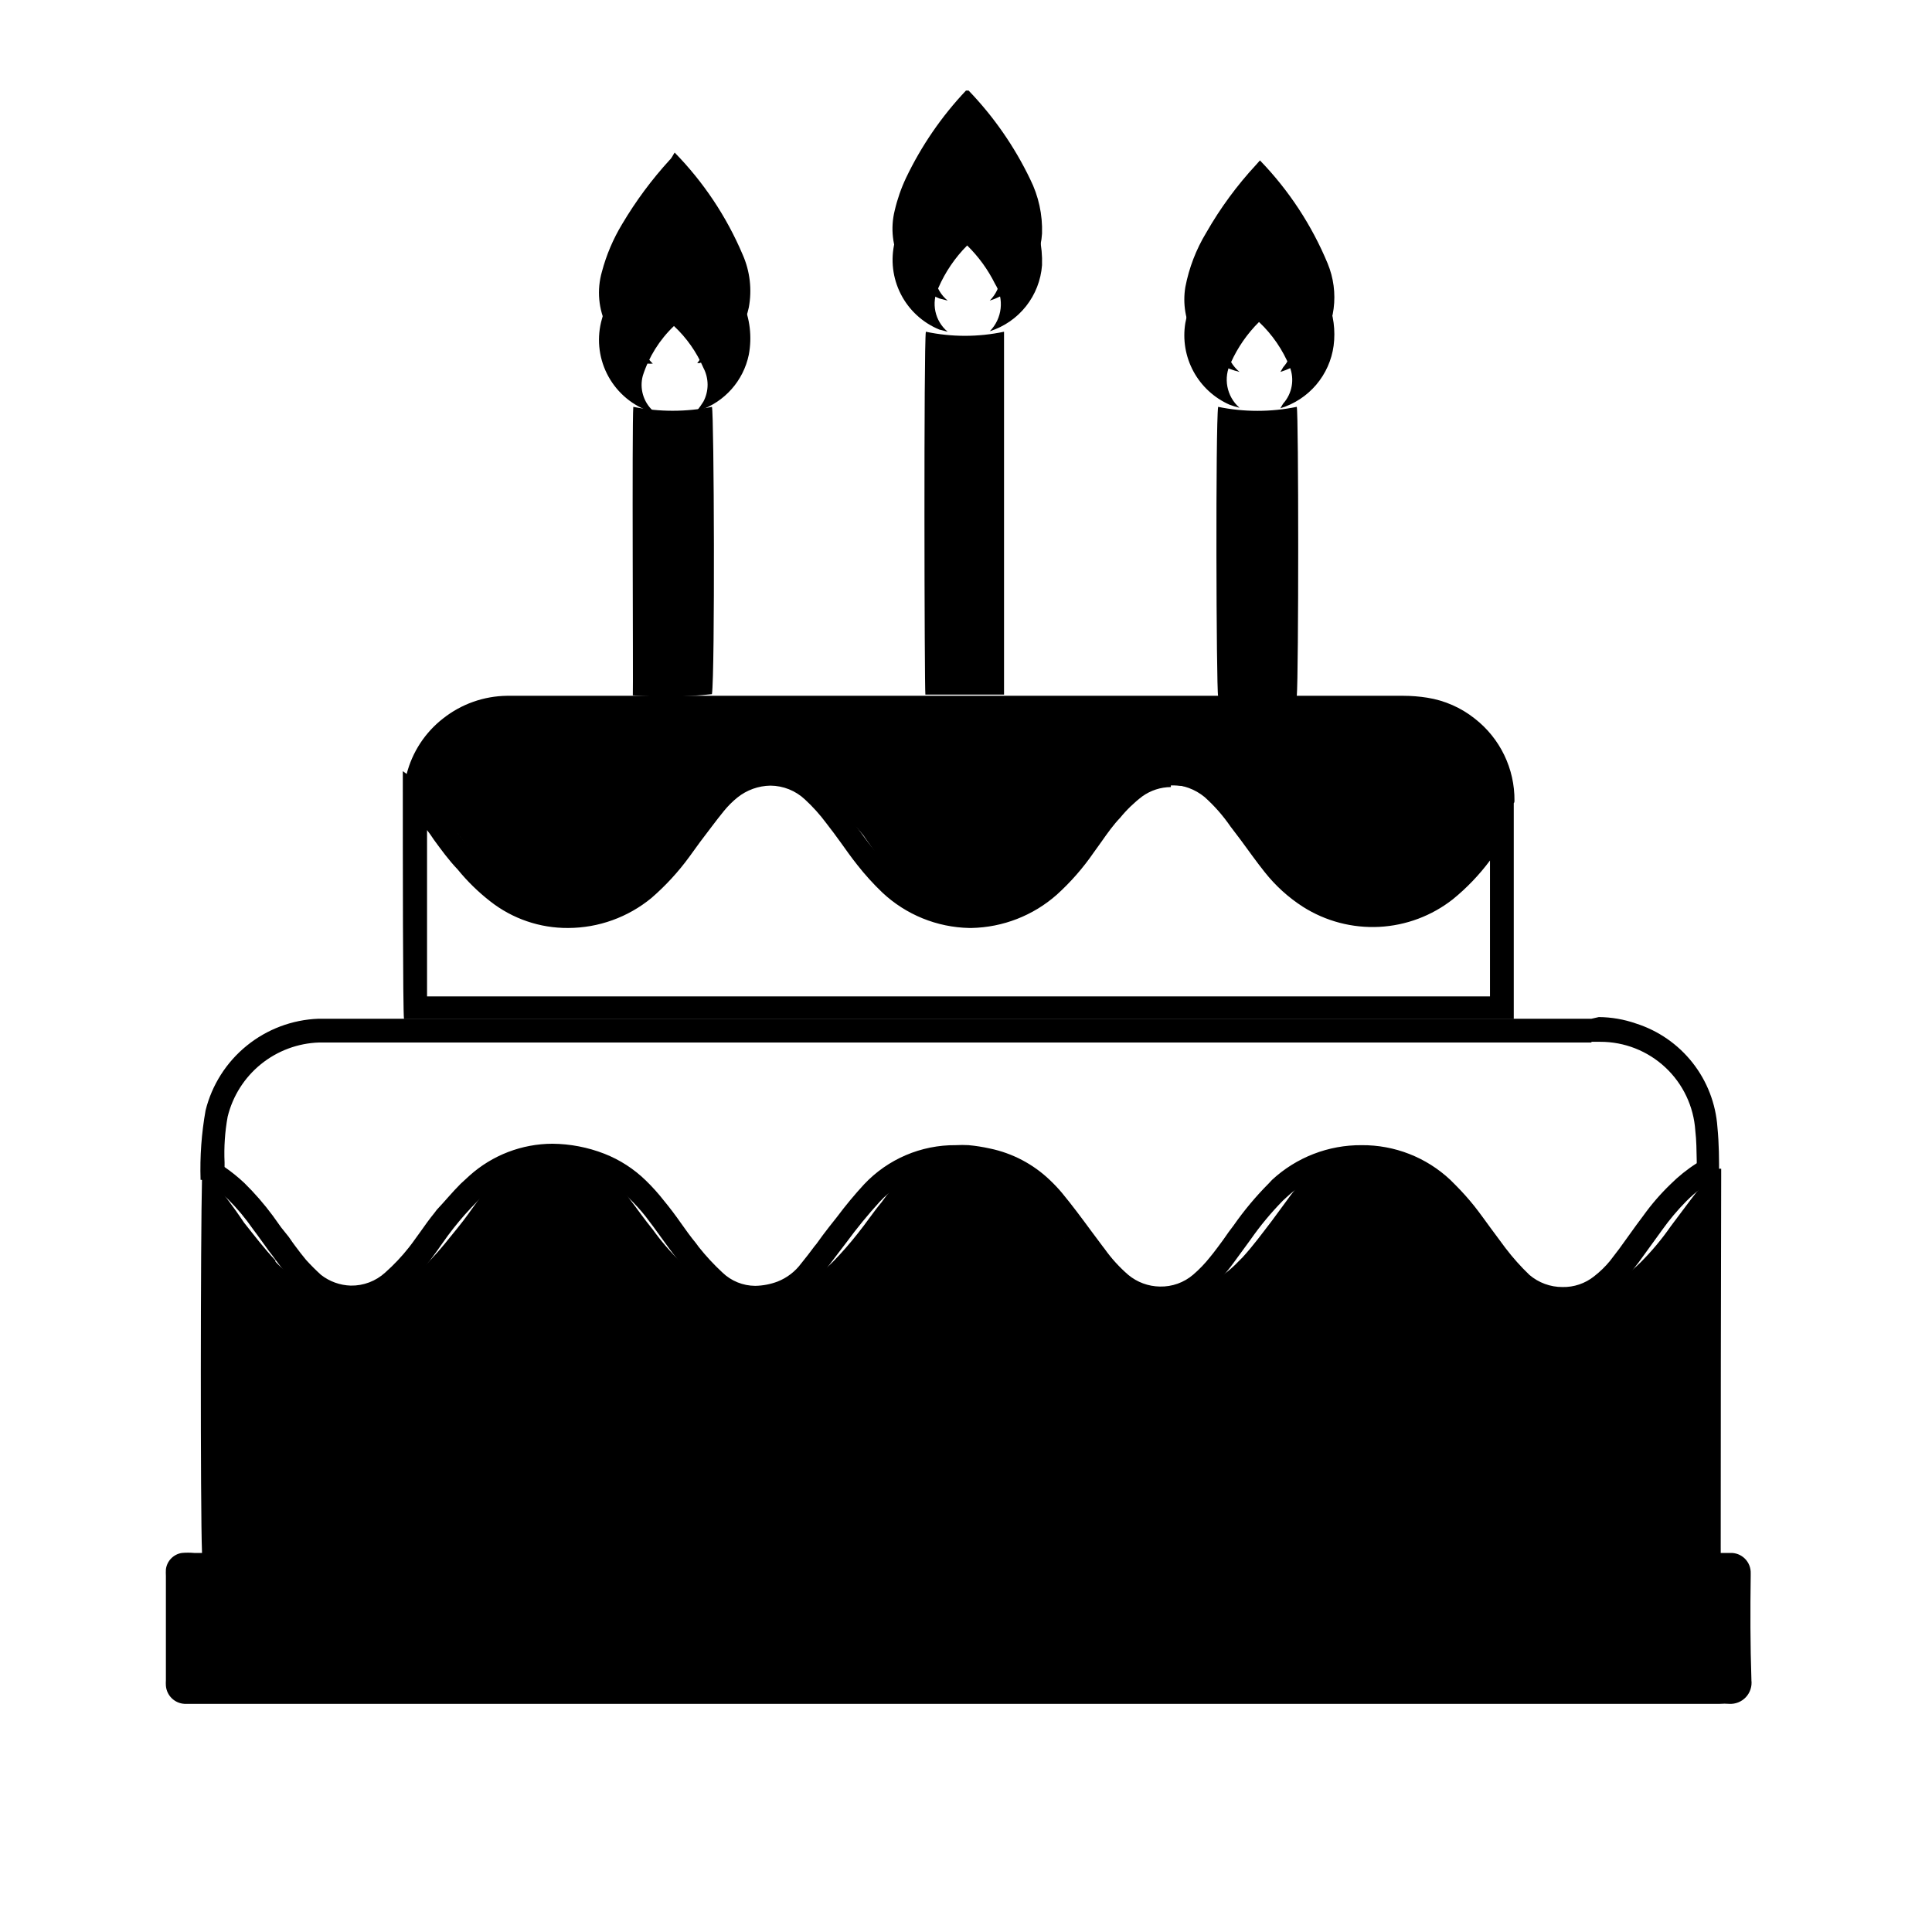 <?xml version="1.0" encoding="UTF-8"?>
<!-- Uploaded to: SVG Repo, www.svgrepo.com, Generator: SVG Repo Mixer Tools -->
<svg fill="#000000" width="800px" height="800px" version="1.1" viewBox="144 144 512 512" xmlns="http://www.w3.org/2000/svg">
 <g>
  <path d="m477.9 186.51c7.648 7.906 13.734 17.176 17.949 27.332 1.559 3.785 2.102 7.91 1.574 11.965-0.484 3.856-2.074 7.488-4.578 10.461s-5.812 5.156-9.527 6.293l0.754-1.258v-0.004c2.379-2.664 3.039-6.449 1.703-9.758-1.832-4.484-4.602-8.523-8.125-11.84-3.066 2.953-5.582 6.43-7.43 10.262-2.43 4.188-1.473 9.52 2.266 12.598-0.898-0.219-1.781-0.492-2.644-0.82-4.082-1.797-7.445-4.902-9.566-8.824-2.121-3.922-2.875-8.441-2.148-12.84 0.977-5.098 2.852-9.98 5.543-14.422 3.703-6.488 8.141-12.531 13.223-18.008z"/>
  <path d="m400.31 200.68c-3.215 3.227-5.801 7.031-7.621 11.207-2.055 4.016-1.035 8.922 2.457 11.777l-2.203-0.566c-4.445-1.812-8.09-5.164-10.262-9.441-2.176-4.281-2.734-9.199-1.578-13.859 0.695-2.996 1.707-5.91 3.023-8.691 4.059-8.48 9.41-16.277 15.871-23.109h0.691c6.652 6.91 12.156 14.84 16.312 23.488 2.234 4.469 3.316 9.426 3.148 14.422-0.246 4.012-1.703 7.859-4.176 11.027-2.473 3.172-5.848 5.516-9.68 6.731 3.328-3.367 3.902-8.582 1.383-12.594-1.848-3.856-4.34-7.371-7.367-10.391z"/>
  <path d="m322.79 184.43c7.637 7.805 13.746 16.969 18.012 27.02 1.953 4.406 2.523 9.305 1.637 14.043-1.453 6.859-6.402 12.453-13.035 14.734h-0.629c0.602-0.734 1.148-1.512 1.637-2.328 1.477-2.777 1.477-6.106 0-8.879-1.793-4.223-4.453-8.02-7.809-11.148-3.809 3.629-6.644 8.156-8.25 13.164-0.914 3.356 0.102 6.941 2.644 9.32-0.461 0.043-0.926 0.043-1.387 0-4.695-1.82-8.539-5.328-10.777-9.84s-2.707-9.695-1.312-14.535c1.176-4.43 2.981-8.672 5.352-12.594 3.606-6.086 7.824-11.785 12.598-17.004 0.566-0.504 0.879-1.32 1.32-1.953z"/>
  <path d="m600.01 554.23v1.195c-0.027 0.23-0.027 0.465 0 0.695v0.441h-402.48v-1.324c-0.441-11.148-0.379-83.633 0-98.621-0.051-0.879-0.051-1.762 0-2.644 1.449 1.574 2.961 2.898 4.156 4.41l2.519 3.336c1.512 2.016 2.961 4.031 4.473 6.297 2.707 3.402 5.352 6.863 8.312 10.012v0.316h-0.004c3.84 4.129 8.891 6.93 14.422 8 9.039 2.109 18.531-0.527 25.191-6.992 0.641-0.578 1.25-1.188 1.828-1.824 2.394-2.519 4.598-5.352 6.801-8.062 2.203-2.707 3.465-4.598 5.164-6.926 0.883-1.195 1.762-2.457 2.769-3.59 1.738-2.18 3.75-4.129 5.984-5.793 3.398-2.57 7.543-3.961 11.809-3.961 4.262 0 8.406 1.391 11.805 3.961 2.207 1.723 4.215 3.688 5.984 5.856l1.953 2.519c2.078 2.707 4.031 5.543 6.297 8.312 2.215 3.09 4.703 5.981 7.43 8.629 0.496 0.512 1.02 0.996 1.574 1.445 5.121 4.551 11.73 7.066 18.578 7.066 6.852 0 13.461-2.516 18.578-7.066l1.574-1.512c2.34-2.398 4.547-4.922 6.613-7.555 2.141-2.644 4.031-5.543 6.297-8.25l1.387-1.891c1.656-2.106 3.465-4.082 5.418-5.918 4.316-4.082 10.219-6.043 16.121-5.356 4.215 0.555 8.152 2.402 11.273 5.293 2.297 2.117 4.402 4.438 6.297 6.926l1.512 1.891c2.832 3.59 5.352 7.43 8.25 11.02 1.133 1.418 2.352 2.762 3.652 4.031 3.211 3.281 7.195 5.707 11.586 7.051 5.019 1.672 10.406 1.875 15.539 0.594 5.129-1.281 9.789-4 13.43-7.836l1.195-1.195c2.769-3.023 5.164-6.297 7.684-9.574l4.031-5.481c0.691-1.008 1.449-1.953 2.203-2.898v0.004c1.449-1.793 3.051-3.457 4.789-4.973 3.617-3.215 8.289-4.988 13.129-4.988 4.84 0 9.512 1.773 13.133 4.988 2.57 2.332 4.91 4.902 6.988 7.684l0.504 0.691c2.707 3.465 5.164 7.18 7.871 10.578 1.375 1.762 2.867 3.422 4.473 4.977 0.453 0.492 0.934 0.957 1.449 1.387 5.195 4.773 11.992 7.426 19.051 7.426 7.055 0 13.855-2.652 19.051-7.426l1.008-0.945h-0.004c2.996-2.981 5.719-6.227 8.125-9.699l4.723-6.297 2.016-2.644c1.891-2.332 4.031-4.344 5.918-6.297h0.695v1.953c-0.082 32.871-0.125 65.723-0.125 98.555z"/>
  <path d="m565.75 420.09h2.332c6.406-0.016 12.578 2.414 17.258 6.789 4.68 4.375 7.516 10.367 7.934 16.762 0.316 2.582 0.316 5.352 0.379 8.062v0.566h-0.004c-2.523 1.609-4.867 3.488-6.988 5.606-2.641 2.547-5.043 5.328-7.18 8.312l-1.828 2.457c-1.512 2.078-2.961 4.094-4.535 6.297l-2.457 3.211h0.004c-1.25 1.516-2.664 2.891-4.219 4.094-2.375 1.895-5.34 2.898-8.375 2.832-3.207 0.008-6.312-1.133-8.754-3.211-2.277-2.184-4.383-4.543-6.301-7.055l-0.379-0.504-3.777-5.102c-1.387-1.891-2.769-3.84-4.219-5.668v0.004c-1.5-1.867-3.098-3.656-4.785-5.356l-1.512-1.512c-6.359-5.969-14.77-9.258-23.488-9.191-8.797-0.07-17.289 3.219-23.742 9.191l-0.883 0.945c-3.426 3.438-6.543 7.168-9.32 11.148l-1.324 1.762c-0.945 1.387-1.891 2.707-2.898 4.031s-1.324 1.762-2.016 2.582h0.004c-1.34 1.691-2.836 3.254-4.473 4.66-2.449 2.102-5.59 3.223-8.816 3.148-3.062-0.043-6.019-1.133-8.375-3.086-2.371-2.047-4.484-4.371-6.297-6.926l-0.441-0.566-3.148-4.219c-2.457-3.336-4.977-6.738-7.684-10.012v-0.004c-1.004-1.195-2.078-2.328-3.211-3.402-4.418-4.234-9.941-7.137-15.934-8.375-1.848-0.41-3.719-0.707-5.606-0.879-1.133-0.066-2.269-0.066-3.402 0-9.195-0.078-18.008 3.688-24.309 10.391-2.516 2.731-4.891 5.59-7.113 8.562l-2.141 2.707c-1.133 1.449-2.266 2.961-3.336 4.473l-0.566 0.691c-1.133 1.512-2.266 3.023-3.465 4.473h-0.004c-1.598 2.18-3.781 3.859-6.297 4.852-1.895 0.715-3.894 1.098-5.922 1.133-3.242-0.016-6.356-1.277-8.688-3.527-2.269-2.102-4.375-4.379-6.301-6.801l-0.691-0.945c-1.449-1.762-2.769-3.59-4.094-5.481s-2.832-3.906-4.344-5.731c-1.488-1.914-3.109-3.723-4.852-5.414-3.16-3.086-6.906-5.508-11.02-7.117-4.379-1.703-9.031-2.598-13.727-2.644-8.117 0.02-15.938 3.023-21.98 8.438l-2.394 2.203c-2.203 2.203-4.156 4.598-6.297 6.863l-0.566 0.754c-1.387 1.699-2.644 3.465-3.84 5.164l-2.141 2.961-0.82 1.07v0.004c-1.895 2.41-4.004 4.641-6.297 6.676-2.488 2.281-5.758 3.523-9.133 3.465-2.859-0.086-5.613-1.078-7.871-2.836-1.387-1.258-2.707-2.582-3.969-3.969-1.008-1.195-1.953-2.457-2.898-3.715l-0.691-0.945-1.008-1.449-2.016-2.516-2.203-3.086c-2.289-3.09-4.812-5.996-7.559-8.691-1.633-1.535-3.379-2.945-5.227-4.219v-1.199c-0.184-4.066 0.09-8.145 0.82-12.152 1.344-5.473 4.441-10.355 8.816-13.902 4.379-3.547 9.797-5.566 15.43-5.746h337.17m0-6.297h-337.36c-6.945 0.258-13.621 2.769-19.016 7.156-5.398 4.383-9.223 10.402-10.895 17.152-1.082 6.066-1.523 12.23-1.324 18.387h0.379c2.484 1.418 4.789 3.129 6.863 5.102 2.461 2.461 4.695 5.137 6.676 8 1.449 1.891 2.832 3.906 4.219 5.793 0.629 0.754 1.195 1.574 1.762 2.332 0.566 0.754 2.078 2.769 3.148 4.094l0.004-0.004c1.457 1.648 3.012 3.203 4.66 4.66 3.734 3.043 8.43 4.648 13.246 4.535 4.812-0.117 9.43-1.949 13.012-5.164 2.277-2.297 4.383-4.762 6.301-7.367 0.367-0.391 0.707-0.812 1.008-1.262 1.953-2.582 3.715-5.352 5.731-7.871 1.961-2.488 4.066-4.863 6.297-7.117 0.625-0.676 1.297-1.309 2.016-1.887 4.91-4.426 11.273-6.891 17.883-6.93 3.941 0.055 7.844 0.801 11.527 2.207 3.312 1.324 6.328 3.293 8.879 5.793 1.523 1.484 2.953 3.059 4.281 4.723 2.898 3.715 5.481 7.621 8.375 11.273l0.754 0.883h0.004c2.008 2.738 4.262 5.289 6.738 7.617 3.488 3.301 8.105 5.148 12.91 5.164 2.754-0.027 5.481-0.539 8.059-1.512 3.547-1.375 6.644-3.707 8.945-6.738 1.258-1.512 2.457-3.148 3.652-4.723l3.84-5.039c2.746-3.742 5.691-7.336 8.816-10.766 5.121-5.512 12.316-8.617 19.84-8.566 0.941-0.062 1.891-0.062 2.832 0 1.613 0.133 3.211 0.387 4.789 0.754 4.762 1.129 9.117 3.547 12.594 6.992 0.945 0.883 1.828 1.891 2.707 2.898 3.715 4.535 7.117 9.32 10.707 14.043v0.441c2.184 2.981 4.723 5.688 7.555 8.059 3.574 2.848 8.031 4.34 12.598 4.219 4.773 0.051 9.402-1.625 13.035-4.723 1.848-1.68 3.574-3.488 5.164-5.414 0.754-0.883 1.449-1.828 2.141-2.769l4.281-5.856 0.004-0.004c2.578-3.699 5.465-7.176 8.625-10.391l0.82-0.754v-0.004c5.238-4.949 12.188-7.68 19.395-7.617 7.023 0 13.781 2.68 18.895 7.492l1.387 1.324c1.523 1.504 2.953 3.102 4.281 4.785 2.769 3.527 5.289 7.242 8.062 10.77l0.379 0.504h-0.004c2.352 2.723 4.898 5.269 7.621 7.621 3.617 3.227 8.312 4.981 13.16 4.91 4.57 0.086 9.027-1.43 12.598-4.281 1.863-1.484 3.555-3.176 5.039-5.039l2.582-3.273 6.297-8.691c1.898-2.66 4.004-5.164 6.297-7.496 2.457-2.484 5.254-4.606 8.312-6.297l0.441-0.504v-0.316c0-3.906 0-8.188-0.441-12.594-0.438-6.211-2.731-12.152-6.582-17.047-3.852-4.894-9.082-8.52-15.02-10.41-3.16-1.098-6.477-1.672-9.824-1.699z"/>
  <path d="m608.14 589.24c0.207 1.66-0.332 3.324-1.477 4.543-1.148 1.219-2.777 1.863-4.445 1.754-0.797-0.062-1.598-0.062-2.394 0h-403.99-2.961 0.004c-2.602-0.148-4.699-2.188-4.914-4.785-0.031-0.504-0.031-1.008 0-1.512v-27.582c-0.031-0.59-0.031-1.18 0-1.766 0.281-2.227 2.004-3.996 4.219-4.344 1.09-0.098 2.188-0.098 3.277 0h404.94 2.078c1.461-0.074 2.887 0.473 3.93 1.504 1.039 1.027 1.602 2.449 1.547 3.91v0.566c-0.125 9.195-0.125 18.453 0.191 27.711z"/>
  <path d="m454.29 351.95c3.266 0.039 6.418 1.195 8.941 3.273 2.59 2.32 4.894 4.941 6.863 7.809l2.769 3.652c2.078 2.832 4.094 5.668 6.297 8.438h0.004c2.848 3.606 6.273 6.711 10.137 9.195 6.019 3.816 13.074 5.672 20.191 5.312 7.117-0.363 13.945-2.922 19.547-7.328 3.688-3.004 6.984-6.449 9.824-10.266v36.023h-281.69v-44.082c0.629 0.82 1.258 1.699 1.828 2.582 1.891 2.582 3.84 5.289 6.297 7.871 2.551 3.129 5.445 5.957 8.629 8.438 5.887 4.625 13.168 7.109 20.656 7.055 8.039-0.023 15.828-2.828 22.039-7.934 3.766-3.258 7.148-6.934 10.078-10.957l2.832-3.906c2.078-2.707 4.094-5.481 6.297-8.188 1.07-1.32 2.273-2.523 3.59-3.59 2.488-1.992 5.57-3.098 8.754-3.148 3.394 0.023 6.656 1.328 9.133 3.652 2.082 1.918 3.981 4.023 5.668 6.297 1.324 1.699 2.644 3.465 3.906 5.227 1.258 1.762 2.769 3.906 4.281 5.793v0.004c2.047 2.613 4.277 5.074 6.676 7.367 6.258 5.871 14.469 9.211 23.047 9.383h0.566c8.344-0.168 16.355-3.289 22.609-8.816 3.676-3.324 6.949-7.066 9.762-11.148l2.078-2.898c1.637-2.332 3.211-4.535 4.914-6.297v0.004c1.738-2.137 3.727-4.062 5.918-5.731 2.207-1.578 4.844-2.438 7.559-2.457m0-6.297c-4.031-0.012-7.961 1.27-11.211 3.652-2.586 1.695-4.957 3.707-7.055 5.981-2.644 3.148-4.914 6.297-7.305 9.824-2.543 3.707-5.5 7.109-8.816 10.141-5.207 4.641-11.918 7.234-18.891 7.305h-0.504c-7.039-0.168-13.766-2.926-18.895-7.746-2.266-2.039-4.371-4.25-6.297-6.613-2.898-3.59-5.414-7.43-8.188-11.02-1.898-2.543-4.004-4.922-6.297-7.117-3.519-3.242-8.094-5.098-12.875-5.227-4.781-0.125-9.449 1.484-13.137 4.535-1.734 1.336-3.297 2.879-4.66 4.598-3.148 4.031-6.297 8.125-9.133 12.219l0.004-0.004c-2.664 3.707-5.75 7.086-9.195 10.078-5.098 4.113-11.461 6.336-18.012 6.297-6.086 0.012-12-2.004-16.812-5.731-2.816-2.203-5.371-4.719-7.621-7.496-2.898-3.465-5.414-7.18-8.062-10.832v0.004c-2.266-3.277-4.934-6.262-7.934-8.883l-1.953-1.387-0.691-0.504v4.977c0 15.555 0 58.758 0.316 60.711h294.1v-60.457h-0.566l-8.816 11.965h-0.004c-2.984 4.379-6.566 8.32-10.641 11.715-4.566 3.606-10.137 5.707-15.945 6.012-5.812 0.305-11.57-1.203-16.488-4.312-3.277-2.121-6.191-4.762-8.629-7.809-3.023-3.906-5.918-7.996-8.941-11.965-2.25-3.289-4.918-6.273-7.934-8.883-3.629-3.019-8.191-4.688-12.91-4.723z"/>
  <path d="m545.35 356.23c-0.043 0.121-0.043 0.254 0 0.379-4.863 3.867-9.109 8.453-12.594 13.602-2.266 3.273-4.598 6.297-7.117 9.574v-0.004c-2.434 3.32-5.688 5.949-9.445 7.621-3.352 1.617-7.098 2.242-10.793 1.793-3.695-0.445-7.184-1.941-10.055-4.312-2.648-2.168-5.055-4.617-7.18-7.305-3.527-4.344-6.676-8.941-10.078-13.352h0.004c-2.644-3.316-5.867-6.133-9.512-8.312-5.035-2.887-10.832-4.168-16.617-3.672-5.781 0.496-11.277 2.742-15.75 6.445-3.383 2.906-6.406 6.203-9.008 9.824-2.961 4.031-5.856 8.062-8.941 11.965-2.426 3.336-5.715 5.945-9.508 7.555-2.68 1.008-5.516 1.52-8.379 1.512-4.684-0.078-9.172-1.895-12.594-5.098-3.309-3.027-6.231-6.457-8.691-10.203-2.203-2.961-4.281-5.984-6.297-8.879-1.633-2.008-3.398-3.902-5.289-5.668-5.203-4.906-12.062-7.66-19.211-7.719-7.144-0.059-14.051 2.586-19.332 7.402-3.519 3.402-6.703 7.137-9.508 11.148-2.832 3.84-5.668 7.684-8.754 11.336-2.746 3.418-6.562 5.812-10.832 6.801-3.555 1.094-7.34 1.176-10.938 0.23-3.594-0.949-6.852-2.883-9.406-5.586-2.262-2.352-4.367-4.856-6.297-7.492-2.141-2.832-4.156-5.856-6.297-8.691-4.008-5.887-9.566-10.551-16.059-13.477 0.184-1.512 0.48-3.004 0.883-4.473 1.492-5.875 4.906-11.082 9.695-14.797 4.816-3.801 10.746-5.902 16.879-5.984h5.668 231.94c2.109 0.004 4.215 0.172 6.297 0.504 4.609 0.727 8.949 2.637 12.598 5.543 6.711 5.223 10.602 13.281 10.516 21.789z"/>
  <path d="m389.36 231.91c6.832 1.449 13.891 1.449 20.719 0v94.465 1.699h-20.844c-0.254-1.824-0.441-92.762 0.125-96.164z"/>
  <path d="m487.66 328.52h-20.844c-0.504-2.394-0.691-72.043 0-76.703 6.875 1.418 13.969 1.418 20.844 0 0.504 2.141 0.504 70.723 0 76.703z"/>
  <path d="m311.83 251.82c6.879 1.383 13.965 1.383 20.844 0 0.566 2.016 0.82 70.156 0 76.137-6.965 0.754-13.984 0.859-20.969 0.316 0.125-2.078-0.254-71.605 0.125-76.453z"/>
  <path d="m400.31 209.05c-3.215 3.227-5.801 7.031-7.621 11.211-1.988 3.981-0.969 8.809 2.457 11.648l-2.203-0.566c-4.418-1.809-8.043-5.141-10.215-9.395-2.172-4.25-2.75-9.141-1.625-13.781 0.695-2.996 1.707-5.91 3.023-8.691 4.059-8.48 9.41-16.277 15.871-23.109h0.691c6.652 6.914 12.156 14.844 16.312 23.488 2.234 4.469 3.316 9.43 3.148 14.422-0.297 3.969-1.773 7.758-4.242 10.879s-5.82 5.43-9.613 6.629c3.328-3.367 3.902-8.586 1.383-12.594-1.871-3.769-4.363-7.195-7.367-10.141z"/>
  <path d="m322.79 196.96c7.652 7.812 13.762 17 18.012 27.078 1.953 4.387 2.527 9.262 1.637 13.98-1.43 6.875-6.387 12.477-13.035 14.738h-0.629c0.586-0.75 1.133-1.527 1.637-2.332 1.477-2.797 1.477-6.144 0-8.941-1.812-4.195-4.469-7.969-7.809-11.086-3.809 3.629-6.644 8.156-8.25 13.164-0.906 3.336 0.113 6.902 2.644 9.258-0.461 0.043-0.926 0.043-1.387 0-4.691-1.805-8.535-5.305-10.773-9.805-2.238-4.5-2.707-9.676-1.316-14.504 1.176-4.434 2.981-8.672 5.352-12.598 3.586-6.113 7.809-11.836 12.598-17.066 0.566-0.754 0.879-1.258 1.32-1.887z"/>
  <path d="m477.9 196.08c7.672 7.977 13.762 17.336 17.949 27.582 1.559 3.785 2.102 7.91 1.574 11.965-0.52 3.824-2.125 7.414-4.625 10.352-2.5 2.934-5.793 5.09-9.48 6.215 0.441-0.754 0.566-1.008 0.754-1.258v-0.004c2.379-2.664 3.039-6.449 1.703-9.762-1.832-4.481-4.602-8.52-8.125-11.84-3.109 3.086-5.629 6.715-7.43 10.707-2.117 4.051-1.18 9.023 2.266 12.027-0.898-0.219-1.781-0.492-2.644-0.816-4.082-1.801-7.445-4.906-9.566-8.828-2.121-3.922-2.875-8.438-2.148-12.836 0.977-5.098 2.852-9.984 5.543-14.422 3.703-6.492 8.141-12.535 13.223-18.012z"/>
 </g>
</svg>